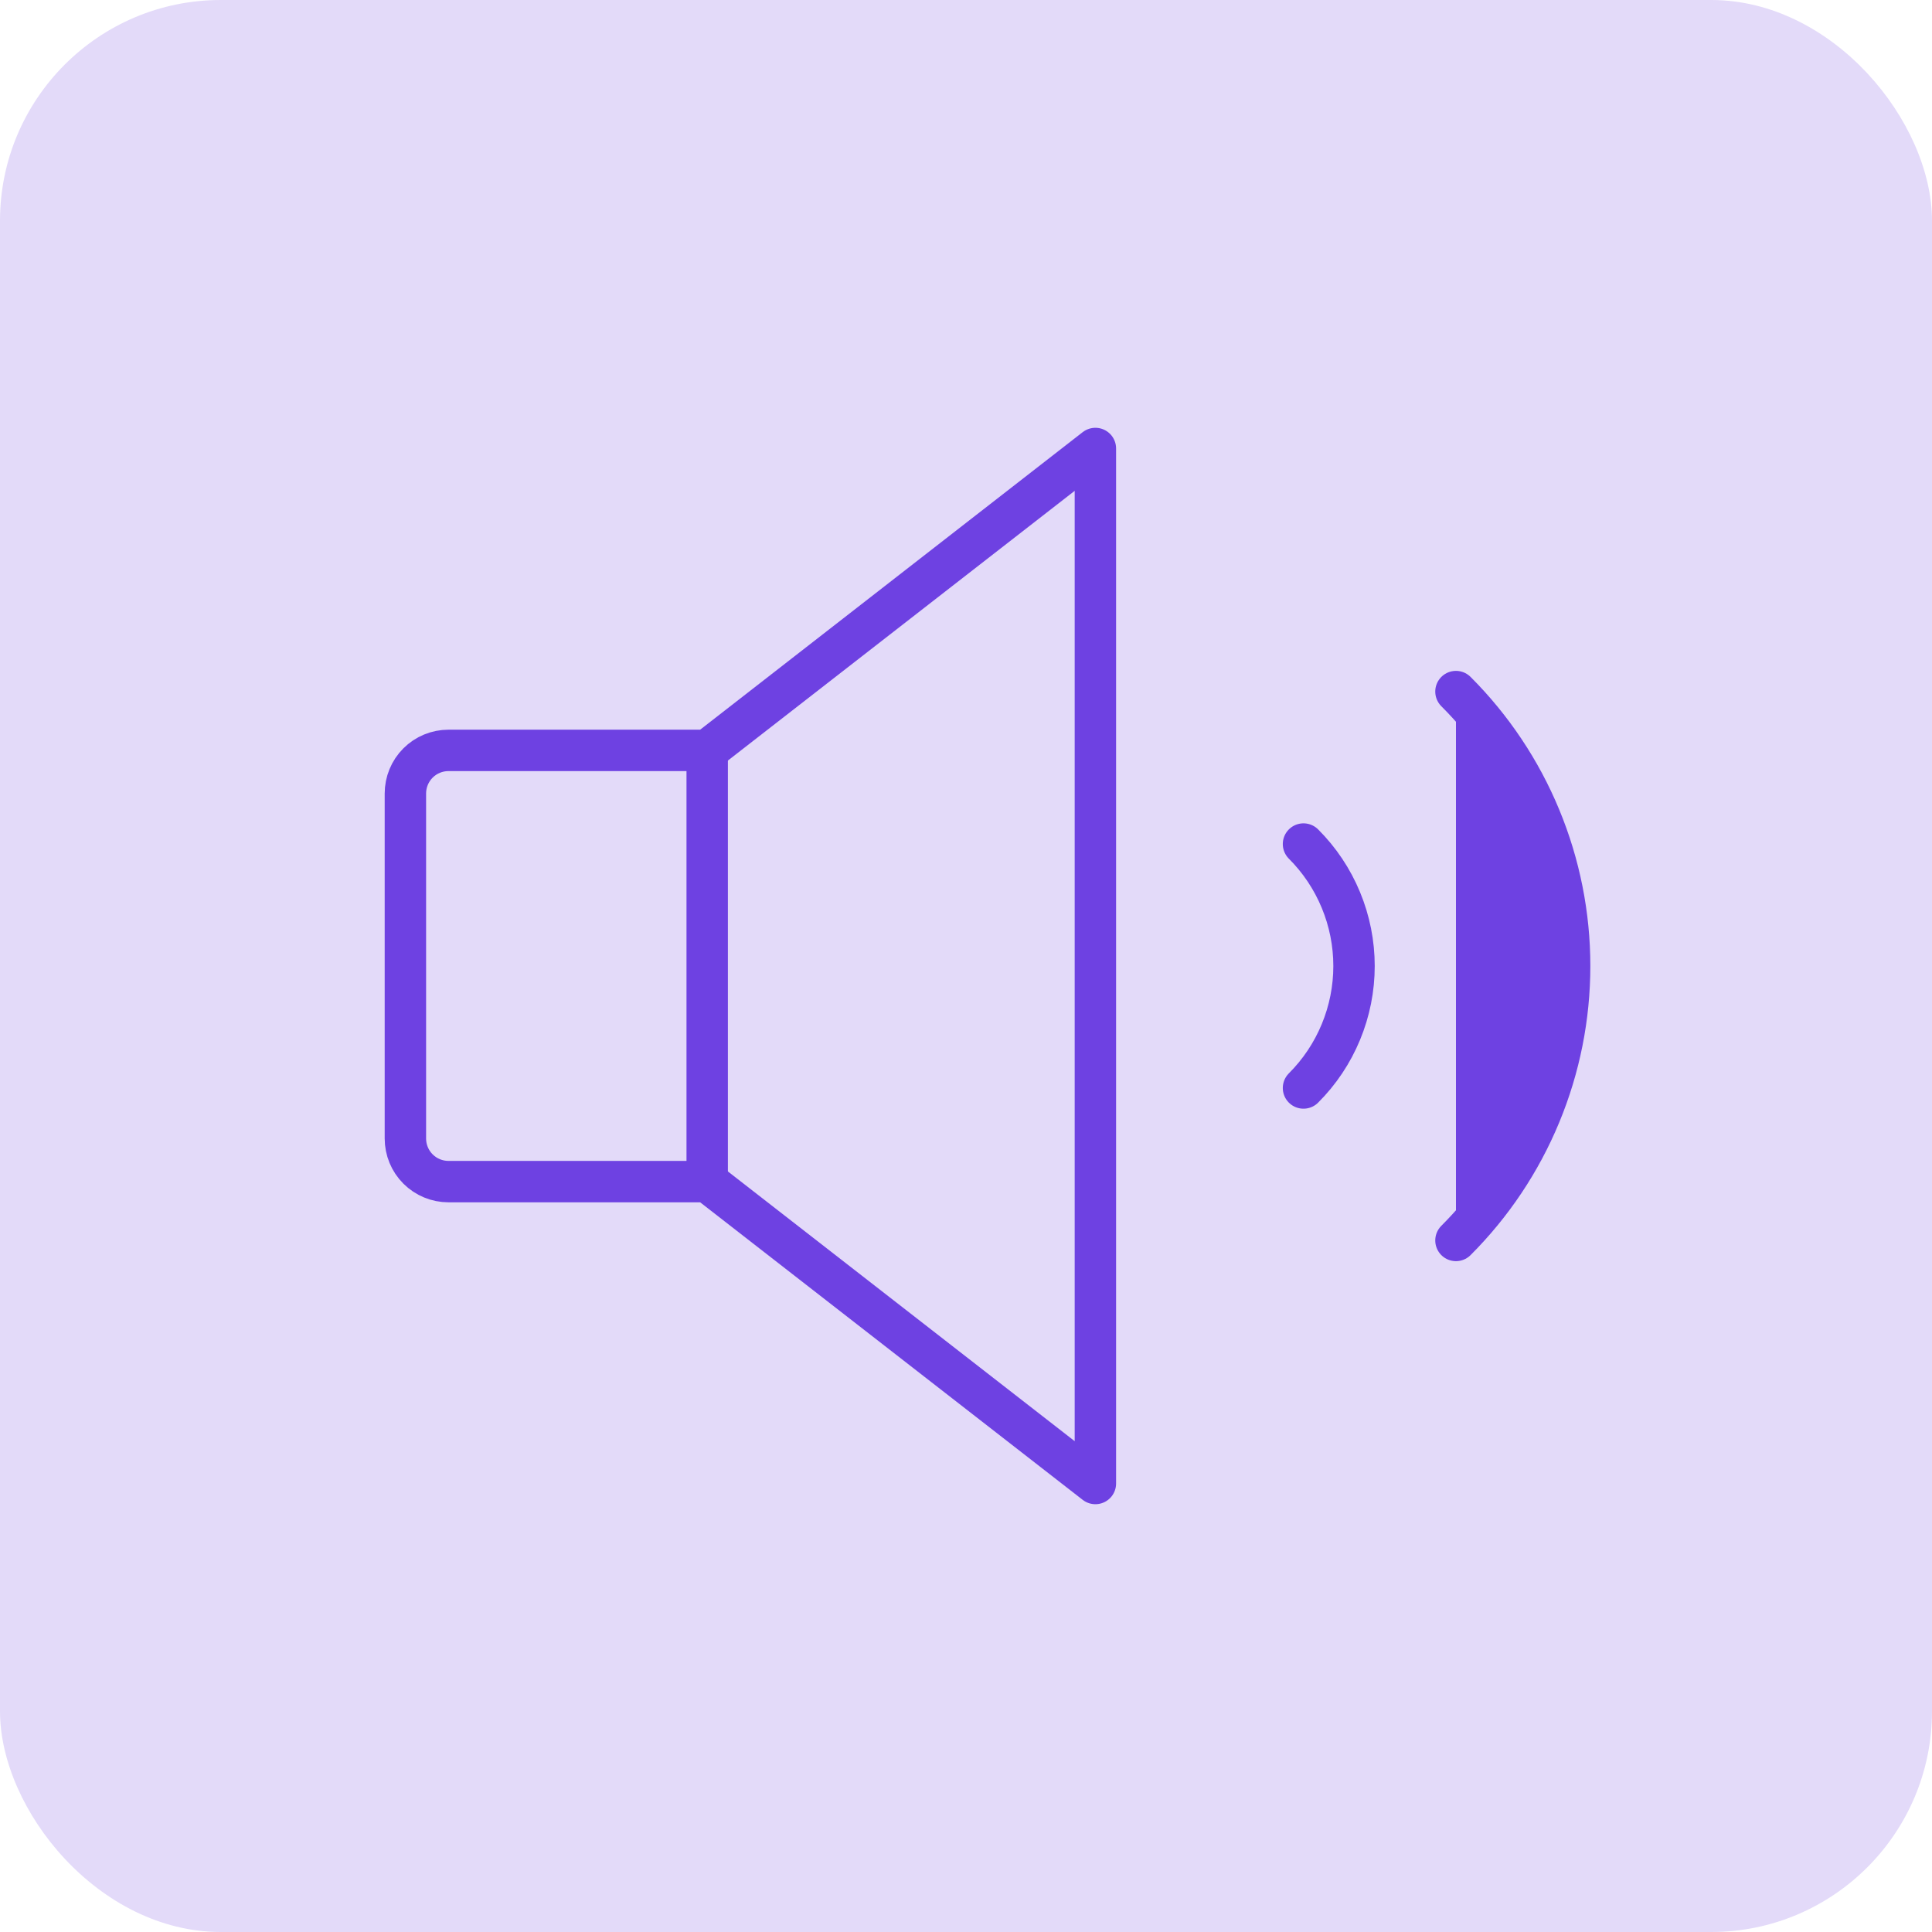 <svg width="70" height="70" viewBox="0 0 70 70" fill="none" xmlns="http://www.w3.org/2000/svg">
<rect width="70" height="70" rx="8" fill="#E3DAF9"/>
<path d="M52.752 25.057C54.058 26.363 55.094 27.913 55.8 29.619C56.507 31.325 56.871 33.154 56.871 35C56.871 36.847 56.507 38.676 55.8 40.382C55.094 42.088 54.058 43.638 52.752 44.944" fill="#6E41E2"/>
<path d="M52.752 25.057C54.058 26.363 55.094 27.913 55.8 29.619C56.507 31.325 56.871 33.154 56.871 35C56.871 36.847 56.507 38.676 55.8 40.382C55.094 42.088 54.058 43.638 52.752 44.944" stroke="#6E41E2" stroke-width="1.5" stroke-linecap="round" stroke-linejoin="round"/>
<path d="M25.625 42.812H16.25C15.836 42.812 15.438 42.648 15.145 42.355C14.852 42.062 14.688 41.664 14.688 41.25V28.75C14.688 28.336 14.852 27.938 15.145 27.645C15.438 27.352 15.836 27.188 16.25 27.188H25.625L39.688 16.25V53.75L25.625 42.812Z" stroke="#6E41E2" stroke-width="1.5" stroke-linecap="round" stroke-linejoin="round"/>
<path d="M25.623 27.188V42.812" stroke="#6E41E2" stroke-width="1.5" stroke-linecap="round" stroke-linejoin="round"/>
<path d="M47.228 30.581C47.809 31.161 48.269 31.85 48.583 32.609C48.897 33.367 49.059 34.18 49.059 35.001C49.059 35.821 48.897 36.634 48.583 37.392C48.269 38.151 47.809 38.84 47.228 39.42" stroke="#6E41E2" stroke-width="1.5" stroke-linecap="round" stroke-linejoin="round"/>
</svg>
